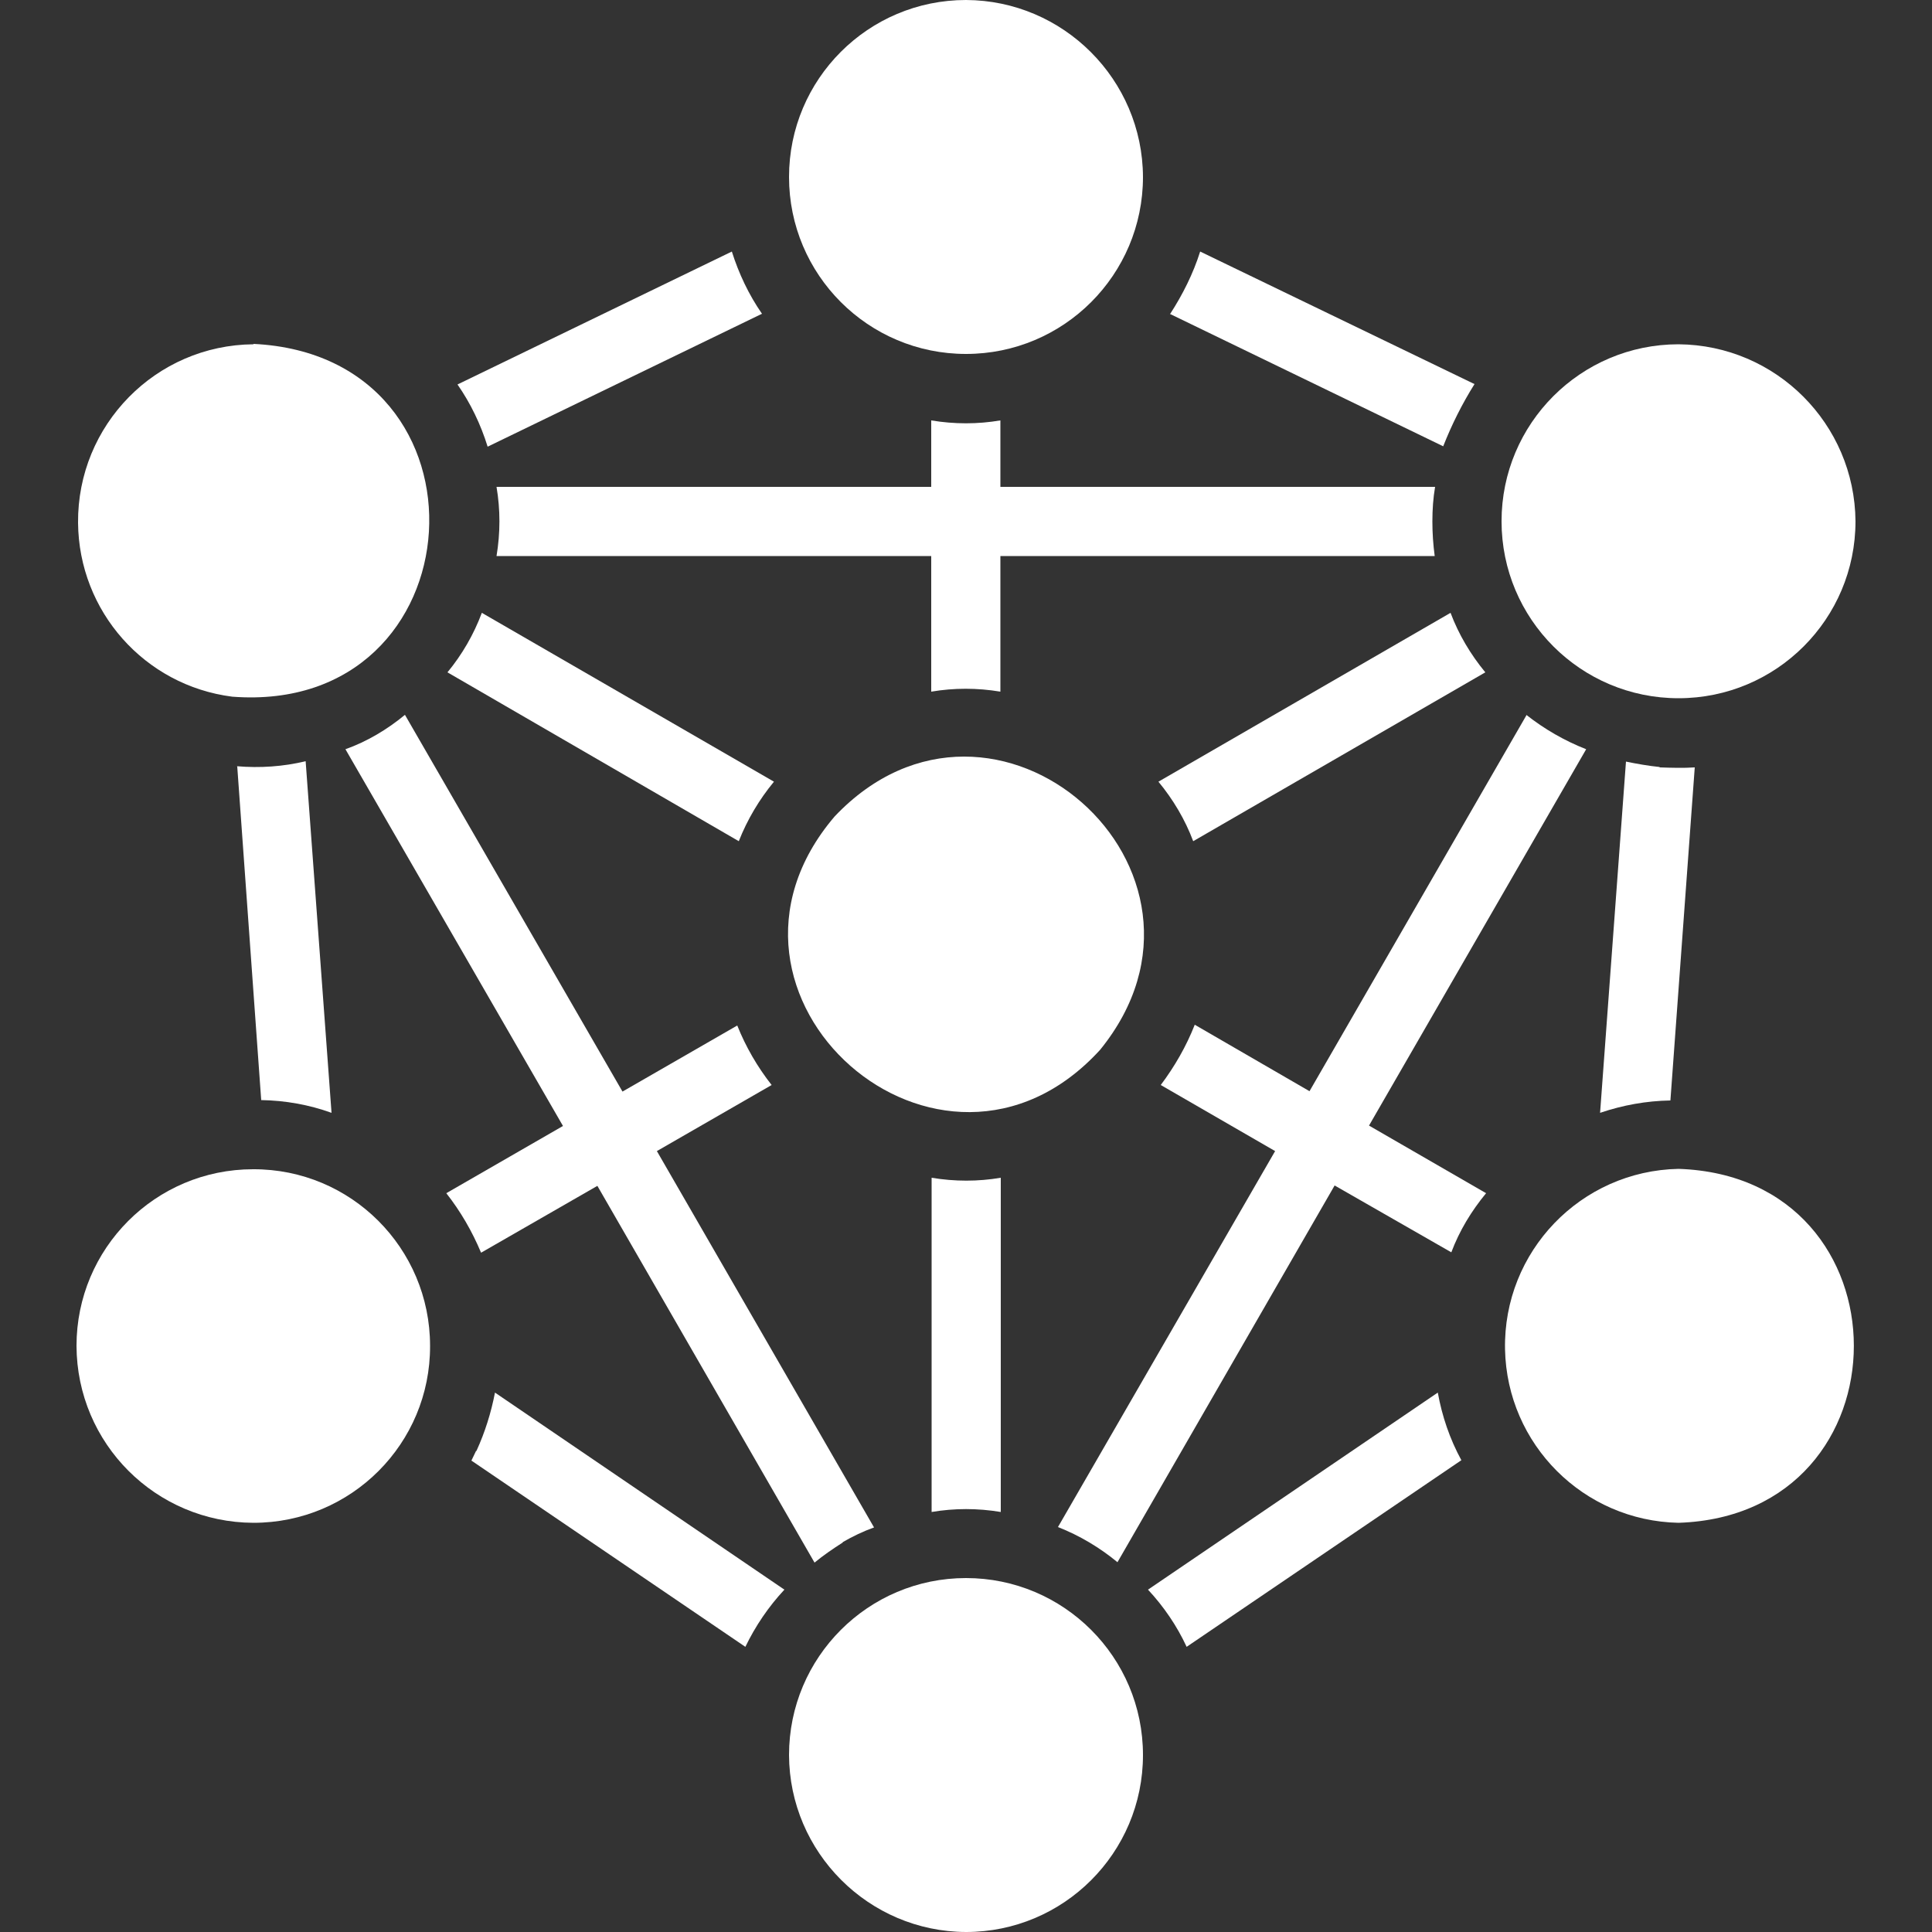 <?xml version="1.0" encoding="UTF-8"?><svg id="_圖層_1" xmlns="http://www.w3.org/2000/svg" viewBox="0 0 50 50"><rect x="0" y="0" width="50" height="50" fill="#333333" stroke="none"/><defs><style>.cls-1{fill:#fff;}</style></defs><path class="cls-1" d="m39.51,18.5l-5.62,9.74-2.97-1.72c-.22.56-.52,1.08-.88,1.56l2.96,1.71-5.62,9.73c.56.22,1.08.53,1.54.91l5.62-9.75,3.02,1.73c.21-.56.52-1.07.9-1.53l-3.03-1.75,5.62-9.74c-.56-.22-1.08-.52-1.55-.89h0Z"/><path class="cls-1" d="m24.11,30.48v8.65c.59-.1,1.19-.1,1.79,0v-8.65c-.59.1-1.19.1-1.79,0Z"/><path class="cls-1" d="m37.07,13.49c0-.3.02-.6.07-.89h-11.25v-1.72c-.59.1-1.19.1-1.79,0v1.72h-11.25c.1.59.1,1.19,0,1.79h11.25v3.51c.59-.1,1.19-.1,1.79,0v-3.51h11.24c-.04-.3-.06-.59-.06-.89Z"/><path class="cls-1" d="m19.12,21.77c.22-.56.53-1.08.91-1.54l-7.56-4.37c-.21.56-.51,1.08-.89,1.54l7.54,4.37Z"/><path class="cls-1" d="m6.14,19.84l.62,8.63c.62.01,1.24.12,1.82.33l-.67-9.1c-.58.14-1.18.18-1.78.13Z"/><path class="cls-1" d="m21.81,39.91c.26-.15.53-.28.81-.38l-5.62-9.74,2.97-1.71c-.37-.47-.67-.99-.89-1.54l-2.97,1.71-5.63-9.75c-.46.38-.98.69-1.54.89l5.63,9.75-3.02,1.74c.37.47.67.99.9,1.54l3.01-1.73,5.62,9.75c.23-.19.48-.36.73-.52h0Z"/><path class="cls-1" d="m30.29,8.13l7.06,3.42c.22-.56.49-1.1.81-1.61l-7.1-3.43c-.18.57-.45,1.11-.78,1.62Z"/><path class="cls-1" d="m42.95,19.85c-.29-.03-.58-.08-.87-.14l-.67,9.09c.59-.2,1.2-.31,1.82-.32l.63-8.62c-.28.02-.62.01-.91,0Z"/><path class="cls-1" d="m12.62,11.56l7.1-3.44c-.34-.49-.6-1.04-.78-1.61l-7.1,3.44c.34.49.6,1.03.78,1.61h0Z"/><path class="cls-1" d="m38.44,17.4c-.38-.46-.69-.98-.9-1.54l-7.56,4.37c.38.46.69.98.9,1.54l7.56-4.37Z"/><path class="cls-1" d="m6.56,8.91c-2.53.02-4.56,2.09-4.54,4.62.02,2.29,1.72,4.21,3.99,4.5,6.41.49,6.98-8.82.55-9.13Z"/><path class="cls-1" d="m6.56,39.41c2.53,0,4.58-2.05,4.57-4.58,0-2.53-2.05-4.58-4.58-4.57-2.53,0-4.57,2.05-4.57,4.57.01,2.53,2.05,4.57,4.58,4.58Z"/><path class="cls-1" d="m25,0c-2.53,0-4.58,2.05-4.58,4.58s2.05,4.58,4.58,4.58,4.58-2.05,4.58-4.58h0c-.01-2.52-2.06-4.57-4.58-4.58Z"/><path class="cls-1" d="m21.6,21.13c-3.96,4.64,2.75,10.55,6.87,6.04,3.78-4.65-2.74-10.4-6.87-6.04h0Z"/><path class="cls-1" d="m25,50c2.53,0,4.58-2.05,4.58-4.58,0-2.53-2.05-4.58-4.58-4.58-2.53,0-4.58,2.05-4.58,4.58.01,2.52,2.06,4.57,4.58,4.58Z"/><path class="cls-1" d="m43.44,39.41c6.05-.2,6.05-8.96,0-9.16-2.53.05-4.54,2.14-4.49,4.67.05,2.46,2.03,4.44,4.49,4.49Z"/><path class="cls-1" d="m43.44,8.91c-2.53,0-4.58,2.05-4.58,4.58,0,2.53,2.05,4.58,4.58,4.58,2.53,0,4.58-2.05,4.58-4.58h0c-.02-2.52-2.06-4.56-4.58-4.58Z"/><path class="cls-1" d="m29.71,41.14c.41.44.75.94,1,1.48l7.11-4.83c-.3-.55-.5-1.14-.61-1.75l-7.5,5.1Z"/><path class="cls-1" d="m12.32,37.55c-.04.08-.08.17-.12.25l7.09,4.82c.26-.54.6-1.04,1.01-1.48l-7.49-5.1c-.1.52-.26,1.03-.48,1.51Z"/></svg>
